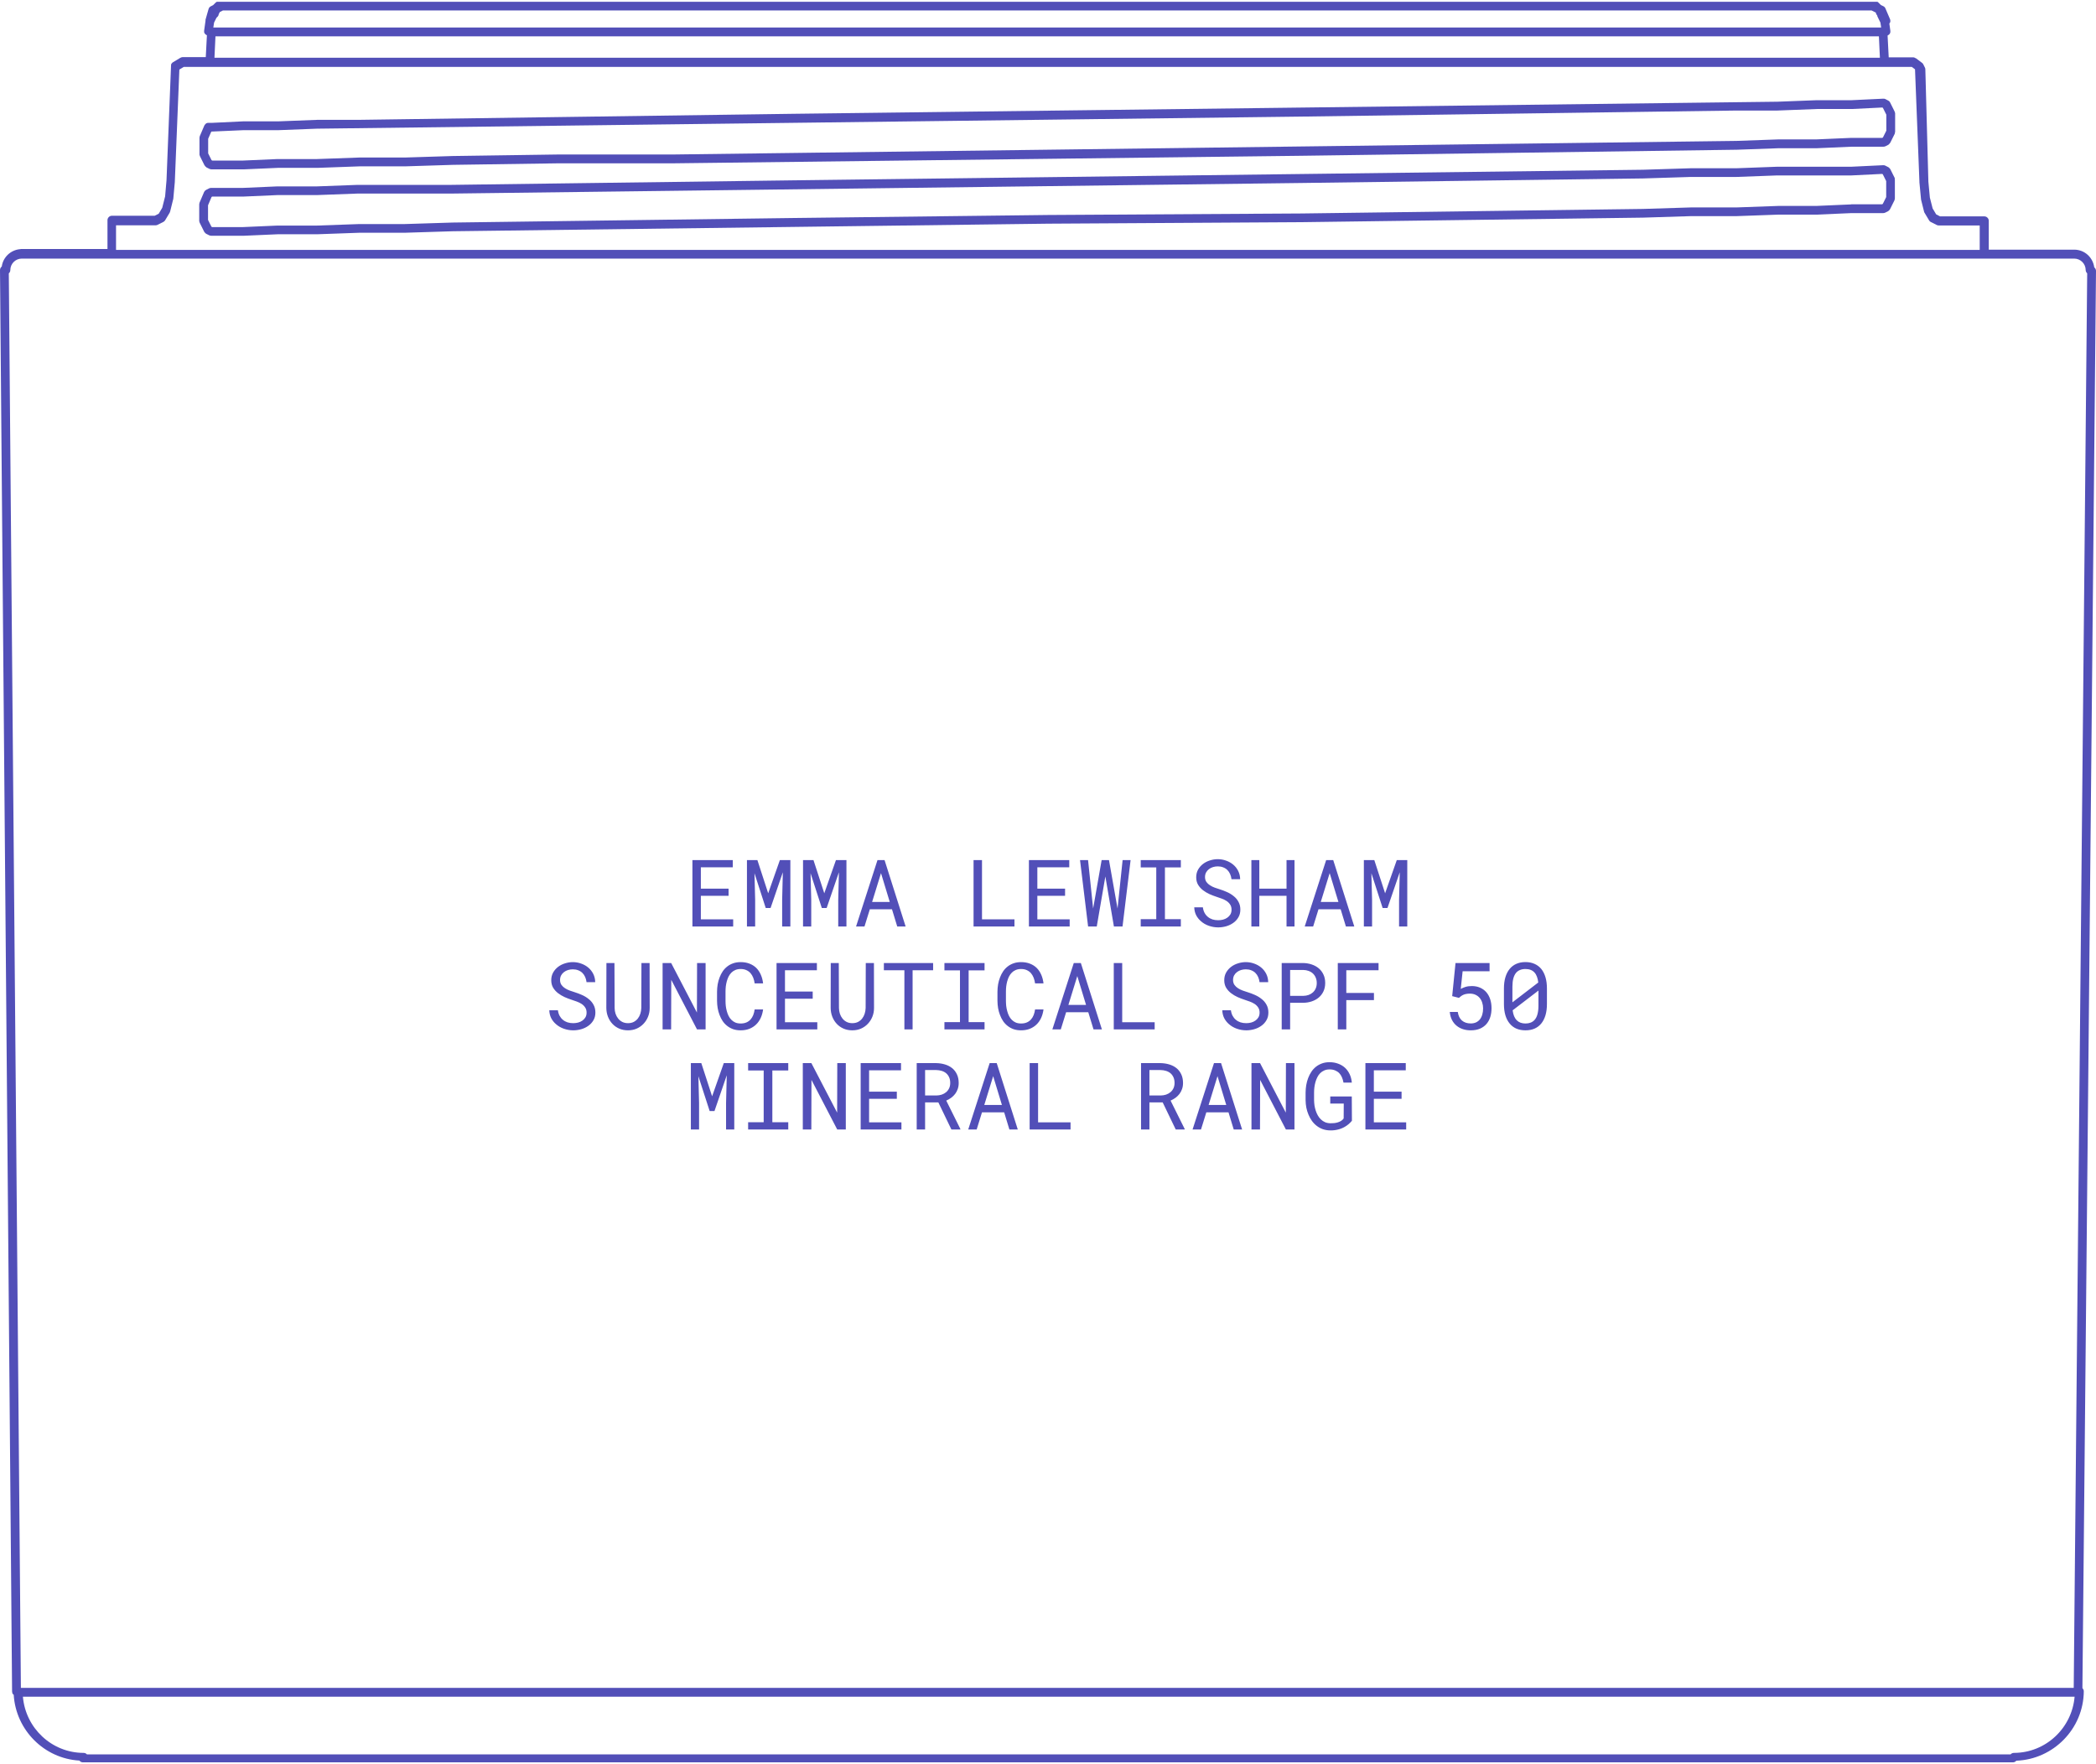 <svg xmlns="http://www.w3.org/2000/svg" fill="none" viewBox="0 0 733 617" height="617" width="733">
<g clip-path="url(#clip0_285_2)">
<path fill="#524FB8" d="M728.247 590.621L733 94.71C733 94.225 732.736 93.784 732.384 93.475C731.9 89.994 728.995 87.306 725.386 87.306C725.342 87.306 725.298 87.306 725.254 87.306C725.21 87.306 725.166 87.306 725.122 87.306H695.501V77.214C695.501 76.377 694.796 75.671 693.96 75.671H678.467L677.103 74.966L675.871 72.895L674.902 69.105L674.374 63.464C674.374 63.464 674.374 63.464 674.374 63.42C674.374 63.376 674.374 63.332 674.374 63.288L673.318 24.243C673.318 24.022 673.274 23.802 673.142 23.582L672.658 22.612C672.57 22.348 672.394 22.127 672.129 21.951L670.017 20.365C670.017 20.365 669.973 20.365 669.929 20.365C669.665 20.188 669.401 20.056 669.093 20.056H660.51L660.114 12.432C660.114 12.432 660.202 12.388 660.246 12.344C660.334 12.3 660.422 12.256 660.51 12.168C660.598 12.124 660.642 12.036 660.73 11.992C660.818 11.903 660.862 11.815 660.906 11.727C660.95 11.639 660.994 11.551 661.038 11.463C661.038 11.374 661.082 11.242 661.082 11.154C661.082 11.11 661.082 11.022 661.082 10.978C661.082 10.978 661.082 10.934 661.082 10.89C661.082 10.89 661.082 10.802 661.082 10.758L660.73 8.246C660.73 8.246 660.774 8.157 660.818 8.113C660.862 8.025 660.95 7.937 660.994 7.849C661.038 7.673 661.082 7.54 661.082 7.364C661.082 7.364 661.082 7.32 661.082 7.276C661.082 7.276 661.082 7.1 661.038 7.012C661.038 6.879 661.038 6.791 660.95 6.659L659.366 2.957C659.233 2.605 658.969 2.34 658.617 2.164L657.781 1.767L656.901 0.886C656.593 0.578 656.241 0.445 655.8 0.445H76.539C76.143 0.445 75.747 0.622 75.439 0.886L74.559 1.767L73.722 2.208C73.326 2.384 73.062 2.737 72.93 3.178L71.874 6.879V6.968C71.874 6.968 71.874 7.012 71.874 7.056V7.232L71.39 10.713C71.39 10.713 71.39 10.802 71.39 10.846C71.39 10.846 71.39 10.89 71.39 10.934C71.39 10.978 71.39 11.066 71.39 11.11C71.39 11.242 71.39 11.33 71.434 11.419C71.434 11.507 71.522 11.595 71.566 11.639C71.61 11.727 71.654 11.815 71.742 11.903C71.786 11.992 71.874 12.036 71.962 12.08C72.05 12.124 72.138 12.212 72.226 12.256C72.27 12.256 72.314 12.3 72.358 12.344L71.962 19.968H63.907C63.644 19.968 63.379 20.056 63.159 20.188C63.159 20.188 63.159 20.188 63.115 20.188L60.474 21.775C60.474 21.775 60.474 21.775 60.431 21.819C60.342 21.863 60.254 21.907 60.21 21.995C60.21 21.995 60.166 22.083 60.122 22.083C60.078 22.127 60.034 22.215 59.99 22.26C59.99 22.304 59.902 22.392 59.858 22.436C59.858 22.436 59.858 22.524 59.858 22.568C59.858 22.656 59.814 22.744 59.814 22.832C59.814 22.877 59.814 22.921 59.814 22.965L58.23 63.068L57.746 68.665L56.733 72.675L55.501 74.746L54.093 75.451H39.128C38.292 75.451 37.587 76.156 37.587 76.994V87.085H7.35C7.35 87.085 7.174 87.085 7.086 87.129C3.741 87.394 1.056 89.95 0.616 93.211C0.264 93.475 0 93.916 0 94.445L4.225 591.546C4.225 591.546 4.269 591.855 4.313 592.031V592.119C4.401 592.339 4.577 592.56 4.797 592.692C5.546 605.031 15.449 614.991 27.773 615.696C28.037 616.049 28.477 616.313 28.961 616.313H703.951C704.435 616.313 704.831 616.093 705.14 615.74C718.124 615.255 728.643 604.547 728.731 591.458C728.731 591.017 728.511 590.621 728.203 590.312L728.247 590.621ZM74.603 9.612L74.867 7.893L75.703 6.218L76.055 5.866C76.319 5.601 76.495 5.249 76.495 4.896L76.583 4.808C76.583 4.808 76.76 4.456 76.847 4.235L77.948 3.662H654.524L656.021 4.412C656.021 4.764 656.197 5.073 656.417 5.337L656.505 5.425C656.505 5.601 656.549 5.822 656.681 5.998L657.605 7.893L657.869 9.612H74.603ZM75.351 12.697H657.077L657.429 20.188H74.999L75.351 12.697ZM40.58 78.8H54.357C54.577 78.8 54.797 78.756 55.017 78.668L57.13 77.611C57.394 77.478 57.614 77.258 57.746 77.038L59.33 74.394C59.33 74.394 59.462 74.129 59.506 73.953L60.606 69.502L61.135 63.685C61.135 63.685 61.135 63.685 61.135 63.641L62.719 24.507V24.331L64.26 23.405H668.608L669.709 24.243L671.249 63.553C671.249 63.553 671.249 63.597 671.249 63.641C671.249 63.641 671.249 63.729 671.249 63.773L671.821 69.81L672.878 74.041C672.878 74.041 672.966 74.35 673.054 74.438L674.638 77.082C674.77 77.346 674.99 77.522 675.254 77.655L677.367 78.712C677.587 78.8 677.763 78.844 678.027 78.844H692.332V87.394H40.58V78.844V78.8ZM3.081 95.591C3.389 95.326 3.609 94.93 3.609 94.445C3.609 92.242 5.414 90.435 7.614 90.435H725.122C725.122 90.435 725.21 90.435 725.254 90.435C725.298 90.435 725.342 90.435 725.386 90.435C727.586 90.435 729.391 92.242 729.391 94.445C729.391 94.886 729.611 95.282 729.919 95.591L725.21 590.268H7.306L3.081 95.591ZM704.259 613.008C703.819 613.008 703.379 613.228 703.115 613.537H30.413C30.149 613.228 29.709 613.008 29.269 613.008C18.09 613.008 8.935 604.326 8.01 593.353H725.518C724.593 604.326 715.439 613.008 704.259 613.008Z"></path>
<path fill="#524FB8" d="M662.665 62.581C662.665 62.581 662.665 62.405 662.621 62.316C662.621 62.316 662.621 62.316 662.621 62.272L661.037 59.099C661.037 59.099 660.949 59.011 660.905 58.967C660.861 58.879 660.773 58.791 660.728 58.747C660.64 58.659 660.552 58.615 660.464 58.526C660.42 58.526 660.376 58.438 660.332 58.438L659.628 58.086C659.628 58.086 659.144 57.777 658.748 57.777C658.704 57.777 658.616 57.777 658.572 57.777C658.572 57.777 658.528 57.777 658.484 57.777L647.48 58.306H621.557L607.34 58.835H591.451L574.594 59.364L277.239 63.066L157.875 64.652H125.085L110.868 65.181H97.048L84.989 65.71H73.897C73.897 65.71 73.897 65.71 73.853 65.71C73.765 65.71 73.677 65.71 73.545 65.754C73.457 65.754 73.325 65.754 73.237 65.842C73.237 65.842 73.237 65.842 73.193 65.842L72.137 66.371C72.137 66.371 72.005 66.459 71.961 66.503C71.873 66.547 71.784 66.635 71.697 66.679C71.609 66.767 71.564 66.856 71.52 66.944C71.52 66.988 71.432 67.076 71.388 67.12L69.804 70.822C69.804 70.822 69.672 71.219 69.672 71.439V77.256C69.672 77.388 69.672 77.476 69.76 77.609C69.76 77.697 69.76 77.785 69.848 77.873C69.848 77.873 69.848 77.873 69.848 77.917L71.432 81.09C71.432 81.09 71.476 81.134 71.52 81.178C71.609 81.354 71.784 81.487 71.917 81.619C71.961 81.619 72.005 81.707 72.049 81.707C72.049 81.707 72.049 81.707 72.093 81.751L73.149 82.28C73.149 82.28 73.589 82.456 73.853 82.456H85.033L97.092 81.927H110.868L125.613 81.398H141.502L158.359 80.87L366.455 78.225L455.186 77.697L574.594 76.11L591.451 75.581H607.34L622.085 75.052H635.377L647.48 74.524H658.572C658.792 74.524 659.012 74.48 659.232 74.391L660.288 73.863C660.288 73.863 660.288 73.863 660.332 73.819C660.376 73.819 660.42 73.73 660.464 73.73C660.64 73.598 660.773 73.466 660.861 73.29C660.861 73.29 660.905 73.246 660.949 73.202L662.533 70.029C662.533 70.029 662.533 70.029 662.533 69.984C662.577 69.896 662.577 69.808 662.621 69.676C662.621 69.588 662.665 69.5 662.665 69.368C662.665 69.368 662.665 69.368 662.665 69.323V62.977C662.665 62.845 662.665 62.757 662.577 62.625L662.665 62.581ZM647.392 71.483L635.289 72.012H622.041L607.296 72.54H591.407L574.55 73.069L455.186 74.656L366.455 75.185L277.195 76.242L158.315 77.829L141.458 78.358H125.569L110.824 78.886H97.004L84.945 79.415H74.205L73.941 79.283L72.753 76.903V71.791L73.985 68.883L74.205 68.751H84.989L97.048 68.222H110.824L125.041 67.693H157.831L455.186 63.991L574.594 62.405L591.451 61.876H607.34L621.557 61.347H647.524L658.22 60.818L658.44 60.95L659.628 63.33V68.927L658.44 71.307L658.176 71.439H647.392V71.483Z"></path>
<path fill="#524FB8" d="M662.667 39.359C662.667 39.359 662.667 39.139 662.579 39.051C662.579 39.051 662.579 39.051 662.579 39.007L660.994 35.834C660.994 35.834 660.906 35.746 660.906 35.702C660.862 35.613 660.774 35.525 660.73 35.437C660.642 35.349 660.554 35.305 660.466 35.261C660.422 35.261 660.378 35.173 660.334 35.173L659.586 34.776C659.586 34.776 659.146 34.512 658.838 34.512C658.75 34.512 658.706 34.512 658.618 34.512C658.618 34.512 658.574 34.512 658.53 34.512L647.526 35.041H635.335L621.646 35.569L277.285 39.8L125.175 41.915H110.87L97.182 42.444H84.946L73.943 42.973H72.887C72.887 42.973 72.799 42.973 72.755 42.973C72.623 42.973 72.447 42.973 72.314 43.061C72.227 43.061 72.138 43.149 72.094 43.193C72.006 43.237 71.918 43.282 71.83 43.37C71.742 43.458 71.698 43.546 71.654 43.634C71.61 43.722 71.522 43.766 71.478 43.854L69.894 47.556C69.894 47.556 69.762 47.953 69.762 48.173V53.99C69.762 54.123 69.762 54.211 69.85 54.343C69.85 54.431 69.85 54.519 69.938 54.607C69.938 54.607 69.938 54.607 69.938 54.651L71.522 57.824C71.522 57.824 71.566 57.868 71.61 57.913C71.698 58.089 71.83 58.221 72.006 58.353C72.05 58.353 72.094 58.441 72.138 58.485C72.138 58.485 72.138 58.485 72.183 58.529L73.239 59.058C73.239 59.058 73.679 59.235 73.943 59.235H85.122L97.182 58.706H110.958L125.703 58.177H141.592L158.449 57.648L194.892 57.119H235.032L455.276 54.475L607.43 52.36L622.175 51.831H635.467L647.57 51.302H658.662C658.882 51.302 659.102 51.258 659.322 51.17L660.378 50.641C660.378 50.641 660.378 50.641 660.422 50.597C660.466 50.597 660.51 50.509 660.554 50.465C660.73 50.333 660.862 50.2 660.95 50.024C660.95 50.024 660.994 49.98 661.038 49.936L662.623 46.763C662.623 46.763 662.623 46.763 662.623 46.719C662.623 46.631 662.667 46.543 662.667 46.455C662.667 46.322 662.755 46.234 662.755 46.102V39.756C662.755 39.756 662.755 39.756 662.755 39.712C662.755 39.624 662.755 39.492 662.711 39.403L662.667 39.359ZM647.394 48.217L635.291 48.746H622.043L607.298 49.275L234.988 54.034H194.848L158.361 54.563L141.504 55.092H125.615L110.87 55.621H97.05L84.99 56.15H74.251L73.987 56.017L72.799 53.638V48.526L73.899 46.014L84.99 45.529H97.182L110.87 45L455.232 40.77L607.342 38.654H621.646L635.335 38.125H647.57L658.266 37.597L658.486 37.729L659.674 40.108V45.705L658.486 48.085L658.222 48.217H647.438H647.394Z"></path>
<path fill="#524FB8" d="M254.792 313.269H245.098V321.497H256.403V324H242.148V300.783H256.259V303.303H245.098V310.765H254.792V313.269ZM264.87 300.783L268.649 312.392L272.731 300.783H276.399V324H273.529V314.736L273.768 305.041L269.478 317.542H267.788L263.85 305.376L264.089 314.736V324H261.219V300.783H264.87ZM284.483 300.783L288.262 312.392L292.344 300.783H296.012V324H293.142V314.736L293.381 305.041L289.091 317.542H287.401L283.463 305.376L283.702 314.736V324H280.832V300.783H284.483ZM311.941 317.989H304.192L302.326 324H299.376L306.871 300.783H309.342L316.709 324H313.775L311.941 317.989ZM304.989 315.421H311.16L308.099 305.344L304.989 315.421ZM343.418 321.497H354.771V324H340.468V300.783H343.418V321.497ZM372.471 313.269H362.776V321.497H374.081V324H359.826V300.783L373.938 300.783V303.303L362.776 303.303V310.765H372.471V313.269ZM380.523 324L377.701 300.783H380.507L382.182 316.793L382.277 317.717L382.453 316.761L385.259 300.783H387.826L390.649 316.777L390.824 317.717L390.92 316.761L392.594 300.783H395.385L392.562 324H389.549L386.726 307.48L386.567 306.508L386.391 307.496L383.553 324H380.523ZM398.925 300.783H412.957V303.35H407.392V321.449H412.957V324H398.925V321.449H404.362V303.35H398.925V300.783ZM430.688 318.132C430.688 317.42 430.523 316.819 430.194 316.33C429.875 315.841 429.46 315.427 428.95 315.086C428.44 314.757 427.876 314.48 427.26 314.257C426.654 314.034 426.069 313.832 425.506 313.651C424.687 313.386 423.853 313.067 423.002 312.695C422.163 312.312 421.397 311.855 420.706 311.323C420.005 310.781 419.431 310.143 418.984 309.41C418.548 308.666 418.33 307.794 418.33 306.795C418.33 305.795 418.548 304.903 418.984 304.116C419.431 303.329 420.01 302.665 420.722 302.123C421.434 301.581 422.242 301.171 423.146 300.895C424.05 300.608 424.958 300.464 425.873 300.464C426.883 300.464 427.855 300.634 428.791 300.975C429.726 301.304 430.555 301.772 431.278 302.378C432.001 302.984 432.58 303.717 433.016 304.578C433.452 305.439 433.681 306.401 433.702 307.464H430.672C430.587 306.795 430.422 306.189 430.178 305.647C429.933 305.094 429.609 304.621 429.205 304.227C428.801 303.834 428.318 303.531 427.754 303.319C427.201 303.095 426.574 302.984 425.873 302.984C425.309 302.984 424.756 303.063 424.214 303.223C423.683 303.382 423.21 303.622 422.795 303.94C422.37 304.259 422.03 304.653 421.775 305.12C421.53 305.588 421.408 306.13 421.408 306.747C421.419 307.417 421.589 307.985 421.918 308.453C422.248 308.91 422.668 309.298 423.178 309.617C423.677 309.936 424.22 310.202 424.804 310.414C425.4 310.627 425.958 310.813 426.479 310.972C427.34 311.238 428.201 311.562 429.062 311.945C429.923 312.317 430.709 312.796 431.422 313.38C432.123 313.922 432.687 314.587 433.112 315.373C433.548 316.16 433.766 317.069 433.766 318.1C433.766 319.142 433.532 320.051 433.064 320.827C432.607 321.603 432.012 322.246 431.278 322.756C430.545 323.277 429.716 323.67 428.791 323.936C427.866 324.191 426.941 324.319 426.016 324.319C424.911 324.319 423.821 324.133 422.747 323.761C421.684 323.389 420.759 322.852 419.973 322.15C419.271 321.544 418.713 320.837 418.299 320.03C417.895 319.211 417.677 318.302 417.645 317.303H420.658C420.754 318.026 420.951 318.669 421.248 319.232C421.546 319.785 421.929 320.253 422.397 320.635C422.864 321.029 423.401 321.326 424.007 321.528C424.624 321.72 425.293 321.815 426.016 321.815C426.59 321.815 427.154 321.746 427.706 321.608C428.27 321.459 428.769 321.231 429.205 320.923C429.641 320.625 429.997 320.247 430.274 319.79C430.55 319.323 430.688 318.77 430.688 318.132ZM452.709 324H449.919V313.269H440.399V324H437.625V300.783H440.399V310.765H449.919V300.783H452.709V324ZM468.846 317.989H461.096L459.231 324H456.281L463.775 300.783H466.247L473.614 324H470.68L468.846 317.989ZM461.894 315.421H468.065L465.003 305.344L461.894 315.421ZM480.614 300.783L484.393 312.392L488.475 300.783H492.143V324H489.272V314.736L489.511 305.041L485.222 317.542H483.532L479.593 305.376L479.833 314.736V324H476.962V300.783H480.614ZM205.138 354.132C205.138 353.42 204.973 352.819 204.644 352.33C204.325 351.841 203.91 351.427 203.4 351.086C202.89 350.757 202.326 350.48 201.71 350.257C201.104 350.034 200.519 349.832 199.956 349.651C199.137 349.386 198.303 349.067 197.452 348.695C196.612 348.312 195.847 347.855 195.156 347.323C194.454 346.781 193.88 346.143 193.434 345.41C192.998 344.666 192.78 343.794 192.78 342.795C192.78 341.795 192.998 340.903 193.434 340.116C193.88 339.329 194.46 338.665 195.172 338.123C195.884 337.581 196.692 337.171 197.596 336.895C198.499 336.608 199.408 336.464 200.322 336.464C201.332 336.464 202.305 336.634 203.24 336.975C204.176 337.304 205.005 337.772 205.728 338.378C206.451 338.984 207.03 339.717 207.466 340.578C207.902 341.439 208.13 342.401 208.152 343.464H205.122C205.037 342.795 204.872 342.189 204.628 341.647C204.383 341.094 204.059 340.621 203.655 340.227C203.251 339.834 202.767 339.531 202.204 339.319C201.651 339.095 201.024 338.984 200.322 338.984C199.759 338.984 199.206 339.063 198.664 339.223C198.132 339.382 197.659 339.622 197.245 339.94C196.82 340.259 196.479 340.653 196.224 341.12C195.98 341.588 195.858 342.13 195.858 342.747C195.868 343.417 196.038 343.985 196.368 344.453C196.697 344.91 197.117 345.298 197.628 345.617C198.127 345.936 198.669 346.202 199.254 346.414C199.849 346.627 200.407 346.813 200.928 346.972C201.789 347.238 202.65 347.562 203.511 347.945C204.373 348.317 205.159 348.796 205.871 349.38C206.573 349.922 207.136 350.587 207.562 351.373C207.997 352.16 208.215 353.069 208.215 354.1C208.215 355.142 207.982 356.051 207.514 356.827C207.057 357.603 206.461 358.246 205.728 358.756C204.994 359.277 204.165 359.67 203.24 359.936C202.316 360.191 201.391 360.319 200.466 360.319C199.36 360.319 198.271 360.133 197.197 359.761C196.134 359.389 195.209 358.852 194.422 358.15C193.721 357.544 193.163 356.837 192.748 356.03C192.344 355.211 192.126 354.302 192.094 353.303H195.108C195.204 354.026 195.4 354.669 195.698 355.232C195.996 355.785 196.378 356.253 196.846 356.635C197.314 357.029 197.851 357.326 198.457 357.528C199.073 357.72 199.743 357.815 200.466 357.815C201.04 357.815 201.603 357.746 202.156 357.608C202.719 357.459 203.219 357.231 203.655 356.923C204.091 356.625 204.447 356.247 204.723 355.79C205 355.323 205.138 354.77 205.138 354.132ZM227.175 336.783L227.207 352.506C227.207 353.59 227.015 354.605 226.633 355.551C226.25 356.497 225.724 357.321 225.054 358.023C224.384 358.735 223.587 359.298 222.662 359.713C221.737 360.117 220.722 360.319 219.616 360.319C218.49 360.319 217.464 360.117 216.539 359.713C215.614 359.309 214.822 358.751 214.163 358.039C213.504 357.337 212.988 356.513 212.616 355.567C212.244 354.61 212.053 353.59 212.042 352.506L212.074 336.783H214.881L214.944 352.506C214.955 353.197 215.061 353.861 215.263 354.499C215.476 355.137 215.779 355.7 216.172 356.189C216.555 356.678 217.033 357.071 217.607 357.369C218.192 357.667 218.862 357.815 219.616 357.815C220.371 357.815 221.036 357.672 221.61 357.385C222.184 357.087 222.667 356.689 223.061 356.189C223.443 355.7 223.736 355.137 223.938 354.499C224.14 353.861 224.251 353.197 224.273 352.506L224.32 336.783H227.175ZM246.756 360H243.758L234.749 342.651L234.701 360H231.719V336.783H234.717L243.726 354.1L243.774 336.783H246.756V360ZM266.863 353.016C266.725 354.09 266.449 355.078 266.034 355.982C265.62 356.875 265.083 357.64 264.424 358.278C263.754 358.926 262.962 359.431 262.048 359.793C261.144 360.144 260.134 360.319 259.018 360.319C258.061 360.319 257.19 360.186 256.403 359.92C255.627 359.644 254.936 359.267 254.33 358.788C253.713 358.31 253.182 357.746 252.735 357.098C252.3 356.449 251.938 355.743 251.651 354.977C251.354 354.212 251.13 353.409 250.981 352.569C250.843 351.73 250.769 350.879 250.758 350.018V346.781C250.769 345.92 250.843 345.07 250.981 344.23C251.13 343.39 251.354 342.587 251.651 341.822C251.938 341.057 252.3 340.35 252.735 339.701C253.182 339.042 253.713 338.473 254.33 337.995C254.936 337.517 255.627 337.145 256.403 336.879C257.179 336.603 258.051 336.464 259.018 336.464C260.177 336.464 261.213 336.645 262.127 337.006C263.042 337.357 263.828 337.857 264.487 338.505C265.146 339.164 265.673 339.951 266.066 340.865C266.47 341.78 266.736 342.789 266.863 343.895H263.913C263.818 343.193 263.653 342.54 263.419 341.934C263.185 341.328 262.872 340.796 262.478 340.339C262.085 339.882 261.601 339.526 261.027 339.271C260.464 339.005 259.794 338.872 259.018 338.872C258.316 338.872 257.695 338.989 257.152 339.223C256.621 339.446 256.164 339.754 255.781 340.148C255.388 340.541 255.058 340.998 254.792 341.519C254.537 342.04 254.33 342.593 254.171 343.177C254.011 343.762 253.894 344.363 253.82 344.979C253.756 345.585 253.724 346.175 253.724 346.749V350.018C253.724 350.592 253.756 351.187 253.82 351.804C253.894 352.41 254.011 353.005 254.171 353.59C254.33 354.185 254.537 354.743 254.792 355.264C255.048 355.785 255.372 356.242 255.765 356.635C256.158 357.039 256.621 357.358 257.152 357.592C257.684 357.815 258.306 357.927 259.018 357.927C259.794 357.927 260.464 357.805 261.027 357.56C261.601 357.316 262.085 356.97 262.478 356.524C262.872 356.088 263.185 355.572 263.419 354.977C263.653 354.371 263.818 353.717 263.913 353.016H266.863ZM284.212 349.269H274.517V357.497H285.823V360H271.567V336.783H285.679V339.303H274.517V346.765H284.212V349.269ZM305.627 336.783L305.659 352.506C305.659 353.59 305.468 354.605 305.085 355.551C304.702 356.497 304.176 357.321 303.506 358.023C302.837 358.735 302.039 359.298 301.114 359.713C300.19 360.117 299.174 360.319 298.069 360.319C296.942 360.319 295.916 360.117 294.991 359.713C294.066 359.309 293.274 358.751 292.615 358.039C291.956 357.337 291.441 356.513 291.069 355.567C290.697 354.61 290.505 353.59 290.495 352.506L290.527 336.783H293.333L293.397 352.506C293.407 353.197 293.514 353.861 293.716 354.499C293.928 355.137 294.231 355.7 294.625 356.189C295.007 356.678 295.486 357.071 296.06 357.369C296.644 357.667 297.314 357.815 298.069 357.815C298.824 357.815 299.488 357.672 300.062 357.385C300.636 357.087 301.12 356.689 301.513 356.189C301.896 355.7 302.188 355.137 302.39 354.499C302.592 353.861 302.704 353.197 302.725 352.506L302.773 336.783H305.627ZM326.324 339.303H319.149V360H316.279V339.303H309.103V336.783H326.324V339.303ZM330.279 336.783H344.311V339.35H338.746V357.449H344.311V360H330.279V357.449H335.716V339.35H330.279V336.783ZM364.929 353.016C364.79 354.09 364.514 355.078 364.099 355.982C363.685 356.875 363.148 357.64 362.489 358.278C361.819 358.926 361.027 359.431 360.113 359.793C359.209 360.144 358.2 360.319 357.083 360.319C356.127 360.319 355.255 360.186 354.468 359.92C353.692 359.644 353.001 359.267 352.395 358.788C351.779 358.31 351.247 357.746 350.801 357.098C350.365 356.449 350.004 355.743 349.717 354.977C349.419 354.212 349.196 353.409 349.047 352.569C348.909 351.73 348.834 350.879 348.824 350.018V346.781C348.834 345.92 348.909 345.07 349.047 344.23C349.196 343.39 349.419 342.587 349.717 341.822C350.004 341.057 350.365 340.35 350.801 339.701C351.247 339.042 351.779 338.473 352.395 337.995C353.001 337.517 353.692 337.145 354.468 336.879C355.244 336.603 356.116 336.464 357.083 336.464C358.242 336.464 359.279 336.645 360.193 337.006C361.107 337.357 361.894 337.857 362.553 338.505C363.212 339.164 363.738 339.951 364.131 340.865C364.535 341.78 364.801 342.789 364.929 343.895H361.979C361.883 343.193 361.718 342.54 361.484 341.934C361.251 341.328 360.937 340.796 360.544 340.339C360.15 339.882 359.667 339.526 359.093 339.271C358.529 339.005 357.859 338.872 357.083 338.872C356.382 338.872 355.76 338.989 355.218 339.223C354.686 339.446 354.229 339.754 353.846 340.148C353.453 340.541 353.124 340.998 352.858 341.519C352.603 342.04 352.395 342.593 352.236 343.177C352.076 343.762 351.96 344.363 351.885 344.979C351.821 345.585 351.789 346.175 351.789 346.749V350.018C351.789 350.592 351.821 351.187 351.885 351.804C351.96 352.41 352.076 353.005 352.236 353.59C352.395 354.185 352.603 354.743 352.858 355.264C353.113 355.785 353.437 356.242 353.83 356.635C354.224 357.039 354.686 357.358 355.218 357.592C355.749 357.815 356.371 357.927 357.083 357.927C357.859 357.927 358.529 357.805 359.093 357.56C359.667 357.316 360.15 356.97 360.544 356.524C360.937 356.088 361.251 355.572 361.484 354.977C361.718 354.371 361.883 353.717 361.979 353.016H364.929ZM380.587 353.989H372.838L370.972 360H368.022L375.516 336.783H377.988L385.355 360H382.421L380.587 353.989ZM373.635 351.421H379.806L376.744 341.344L373.635 351.421ZM392.451 357.497H403.804V360H389.501V336.783H392.451V357.497ZM440.495 354.132C440.495 353.42 440.33 352.819 440 352.33C439.682 351.841 439.267 351.427 438.757 351.086C438.246 350.757 437.683 350.48 437.066 350.257C436.461 350.034 435.876 349.832 435.312 349.651C434.494 349.386 433.659 349.067 432.809 348.695C431.969 348.312 431.204 347.855 430.513 347.323C429.811 346.781 429.237 346.143 428.791 345.41C428.355 344.666 428.137 343.794 428.137 342.795C428.137 341.795 428.355 340.903 428.791 340.116C429.237 339.329 429.817 338.665 430.529 338.123C431.241 337.581 432.049 337.171 432.952 336.895C433.856 336.608 434.765 336.464 435.679 336.464C436.689 336.464 437.662 336.634 438.597 336.975C439.533 337.304 440.362 337.772 441.085 338.378C441.808 338.984 442.387 339.717 442.823 340.578C443.259 341.439 443.487 342.401 443.508 343.464H440.479C440.394 342.795 440.229 342.189 439.984 341.647C439.74 341.094 439.416 340.621 439.012 340.227C438.608 339.834 438.124 339.531 437.561 339.319C437.008 339.095 436.381 338.984 435.679 338.984C435.116 338.984 434.563 339.063 434.021 339.223C433.489 339.382 433.016 339.622 432.602 339.94C432.176 340.259 431.836 340.653 431.581 341.12C431.337 341.588 431.214 342.13 431.214 342.747C431.225 343.417 431.395 343.985 431.725 344.453C432.054 344.91 432.474 345.298 432.984 345.617C433.484 345.936 434.026 346.202 434.611 346.414C435.206 346.627 435.764 346.813 436.285 346.972C437.146 347.238 438.007 347.562 438.868 347.945C439.729 348.317 440.516 348.796 441.228 349.38C441.93 349.922 442.493 350.587 442.918 351.373C443.354 352.16 443.572 353.069 443.572 354.1C443.572 355.142 443.338 356.051 442.871 356.827C442.414 357.603 441.818 358.246 441.085 358.756C440.351 359.277 439.522 359.67 438.597 359.936C437.672 360.191 436.748 360.319 435.823 360.319C434.717 360.319 433.628 360.133 432.554 359.761C431.491 359.389 430.566 358.852 429.779 358.15C429.078 357.544 428.52 356.837 428.105 356.03C427.701 355.211 427.483 354.302 427.451 353.303H430.465C430.561 354.026 430.757 354.669 431.055 355.232C431.353 355.785 431.735 356.253 432.203 356.635C432.671 357.029 433.208 357.326 433.814 357.528C434.43 357.72 435.1 357.815 435.823 357.815C436.397 357.815 436.96 357.746 437.513 357.608C438.076 357.459 438.576 357.231 439.012 356.923C439.448 356.625 439.804 356.247 440.08 355.79C440.357 355.323 440.495 354.77 440.495 354.132ZM451.178 350.688V360H448.228V336.783H455.755C456.796 336.804 457.78 336.969 458.705 337.278C459.64 337.586 460.459 338.032 461.16 338.617C461.862 339.202 462.415 339.925 462.819 340.786C463.233 341.647 463.44 342.635 463.44 343.751C463.44 344.868 463.233 345.856 462.819 346.717C462.415 347.568 461.862 348.285 461.16 348.87C460.459 349.455 459.64 349.901 458.705 350.209C457.78 350.518 456.796 350.677 455.755 350.688H451.178ZM451.178 348.264H455.755C456.435 348.253 457.062 348.147 457.636 347.945C458.21 347.733 458.71 347.435 459.135 347.052C459.56 346.669 459.89 346.207 460.124 345.665C460.368 345.112 460.491 344.485 460.491 343.783C460.491 343.082 460.368 342.449 460.124 341.886C459.89 341.322 459.566 340.844 459.151 340.451C458.726 340.057 458.221 339.754 457.636 339.542C457.062 339.329 456.435 339.218 455.755 339.207H451.178V348.264ZM480.486 349.747H470.823V360H467.841V336.783H482.097V339.303H470.823V347.244H480.486V349.747ZM507.849 348.36L509.013 336.783H520.924V339.653H511.5L510.847 345.84C511.304 345.575 511.851 345.341 512.489 345.139C513.127 344.937 513.866 344.836 514.706 344.836C515.779 344.836 516.741 345.022 517.592 345.394C518.442 345.766 519.165 346.287 519.76 346.957C520.356 347.637 520.813 348.455 521.132 349.412C521.45 350.369 521.61 351.432 521.61 352.601C521.61 353.707 521.461 354.733 521.163 355.679C520.866 356.625 520.419 357.438 519.824 358.118C519.218 358.809 518.458 359.352 517.544 359.745C516.63 360.128 515.556 360.319 514.323 360.319C513.377 360.319 512.484 360.186 511.644 359.92C510.804 359.655 510.06 359.256 509.412 358.724C508.752 358.193 508.21 357.523 507.785 356.715C507.371 355.907 507.11 354.967 507.004 353.893H509.81C509.991 355.211 510.475 356.21 511.261 356.891C512.059 357.571 513.079 357.911 514.323 357.911C515.024 357.911 515.646 357.789 516.188 357.544C516.731 357.289 517.188 356.928 517.56 356.46C517.921 356.003 518.192 355.45 518.373 354.802C518.564 354.153 518.66 353.43 518.66 352.633C518.66 351.91 518.554 351.235 518.341 350.608C518.139 349.981 517.841 349.433 517.448 348.966C517.055 348.509 516.571 348.147 515.997 347.881C515.423 347.616 514.764 347.483 514.02 347.483C513.531 347.483 513.106 347.52 512.744 347.594C512.393 347.658 512.074 347.754 511.787 347.881C511.5 348.009 511.229 348.163 510.974 348.344C510.73 348.524 510.475 348.732 510.209 348.966L507.849 348.36ZM540.984 351.118C540.984 352.596 540.814 353.909 540.474 355.057C540.133 356.194 539.644 357.151 539.007 357.927C538.369 358.714 537.587 359.309 536.663 359.713C535.738 360.117 534.68 360.319 533.489 360.319C532.309 360.319 531.252 360.122 530.316 359.729C529.381 359.325 528.589 358.724 527.94 357.927C527.292 357.151 526.798 356.194 526.457 355.057C526.117 353.909 525.947 352.596 525.947 351.118V345.681C525.947 344.203 526.117 342.896 526.457 341.758C526.798 340.61 527.292 339.643 527.94 338.856C528.578 338.07 529.36 337.474 530.284 337.07C531.22 336.656 532.278 336.448 533.458 336.448C534.648 336.448 535.706 336.656 536.631 337.07C537.566 337.474 538.358 338.07 539.007 338.856C539.644 339.643 540.133 340.61 540.474 341.758C540.814 342.896 540.984 344.203 540.984 345.681V351.118ZM528.913 350.528L537.954 343.592C537.869 342.827 537.715 342.152 537.492 341.567C537.279 340.972 536.987 340.477 536.615 340.084C536.253 339.68 535.807 339.377 535.275 339.175C534.754 338.973 534.148 338.872 533.458 338.872C532.756 338.872 532.134 338.984 531.592 339.207C531.06 339.42 530.609 339.733 530.237 340.148C529.79 340.669 529.455 341.344 529.232 342.173C529.019 342.991 528.913 343.943 528.913 345.027V348.918C528.913 349.184 528.913 349.449 528.913 349.715C528.913 349.981 528.913 350.252 528.913 350.528ZM538.018 351.74V348.455C538.018 348.296 538.018 347.993 538.018 347.546C538.018 347.089 538.018 346.712 538.018 346.414L528.993 353.319C529.088 354.095 529.259 354.78 529.503 355.376C529.748 355.96 530.066 356.444 530.46 356.827C530.821 357.188 531.257 357.465 531.767 357.656C532.278 357.837 532.852 357.927 533.489 357.927C534.159 357.927 534.754 357.826 535.275 357.624C535.796 357.422 536.237 357.13 536.599 356.747C537.088 356.226 537.444 355.546 537.667 354.706C537.901 353.866 538.018 352.878 538.018 351.74ZM245.257 371.783L249.036 383.392L253.118 371.783H256.786V395H253.915V385.736L254.155 376.041L249.865 388.542H248.175L244.236 376.376L244.476 385.736V395H241.605V371.783H245.257ZM261.633 371.783H275.665V374.35H270.1V392.449H275.665V395H261.633V392.449H267.071V374.35H261.633V371.783ZM295.789 395H292.791L283.782 377.651L283.734 395H280.752V371.783H283.75L292.759 389.1L292.807 371.783H295.789V395ZM313.632 384.269H303.937V392.497H315.242V395H300.987V371.783H315.099V374.303H303.937V381.765H313.632V384.269ZM328.158 385.528H323.518V395H320.584V371.783H327.393C328.477 371.804 329.498 371.959 330.454 372.246C331.411 372.533 332.251 372.963 332.974 373.537C333.686 374.111 334.244 374.834 334.648 375.706C335.063 376.567 335.27 377.582 335.27 378.751C335.27 379.506 335.158 380.197 334.935 380.824C334.722 381.452 334.425 382.02 334.042 382.531C333.659 383.041 333.202 383.493 332.671 383.886C332.139 384.279 331.555 384.614 330.917 384.89L335.844 394.809L335.828 395H332.719L328.158 385.528ZM323.518 383.105H327.472C328.132 383.094 328.753 382.993 329.338 382.802C329.923 382.6 330.438 382.313 330.885 381.941C331.321 381.569 331.666 381.117 331.921 380.585C332.176 380.043 332.304 379.421 332.304 378.72C332.304 377.975 332.182 377.327 331.937 376.774C331.693 376.211 331.353 375.738 330.917 375.355C330.481 374.983 329.96 374.701 329.354 374.51C328.759 374.319 328.105 374.218 327.393 374.207H323.518V383.105ZM351.168 388.989H343.418L341.552 395H338.602L346.097 371.783H348.568L355.935 395H353.001L351.168 388.989ZM344.215 386.421H350.386L347.325 376.344L344.215 386.421ZM363.031 392.497H374.384V395H360.081V371.783H363.031V392.497ZM406.61 385.528H401.97V395H399.036V371.783H405.845C406.929 371.804 407.95 371.959 408.907 372.246C409.863 372.533 410.703 372.963 411.426 373.537C412.138 374.111 412.696 374.834 413.1 375.706C413.515 376.567 413.722 377.582 413.722 378.751C413.722 379.506 413.611 380.197 413.387 380.824C413.175 381.452 412.877 382.02 412.494 382.531C412.112 383.041 411.655 383.493 411.123 383.886C410.591 384.279 410.007 384.614 409.369 384.89L414.296 394.809L414.28 395H411.171L406.61 385.528ZM401.97 383.105H405.925C406.584 383.094 407.206 382.993 407.79 382.802C408.375 382.6 408.891 382.313 409.337 381.941C409.773 381.569 410.118 381.117 410.374 380.585C410.629 380.043 410.756 379.421 410.756 378.72C410.756 377.975 410.634 377.327 410.389 376.774C410.145 376.211 409.805 375.738 409.369 375.355C408.933 374.983 408.412 374.701 407.806 374.51C407.211 374.319 406.557 374.218 405.845 374.207H401.97V383.105ZM429.62 388.989H421.87L420.005 395H417.055L424.549 371.783H427.021L434.388 395H431.454L429.62 388.989ZM422.668 386.421H428.839L425.777 376.344L422.668 386.421ZM452.693 395H449.695L440.686 377.651L440.638 395H437.656V371.783H440.654L449.663 389.1L449.711 371.783H452.693V395ZM472.785 391.954C472.423 392.38 472.04 392.768 471.636 393.118C471.233 393.459 470.813 393.756 470.377 394.011C469.633 394.458 468.83 394.787 467.969 395C467.108 395.223 466.204 395.33 465.258 395.319C464.302 395.308 463.419 395.165 462.611 394.888C461.814 394.601 461.096 394.208 460.459 393.708C459.821 393.219 459.263 392.64 458.784 391.97C458.306 391.301 457.907 390.572 457.588 389.786C457.259 389.01 457.009 388.197 456.839 387.346C456.68 386.485 456.594 385.619 456.584 384.747V382.052C456.594 381.191 456.669 380.335 456.807 379.485C456.956 378.624 457.179 377.8 457.477 377.013C457.774 376.227 458.147 375.499 458.593 374.829C459.039 374.148 459.576 373.559 460.203 373.059C460.82 372.57 461.522 372.182 462.308 371.895C463.095 371.608 463.977 371.464 464.955 371.464C466.04 371.464 467.039 371.634 467.953 371.975C468.867 372.304 469.665 372.777 470.345 373.394C471.025 374.021 471.573 374.776 471.987 375.658C472.402 376.53 472.657 377.508 472.753 378.592H469.835C469.718 377.922 469.537 377.306 469.292 376.742C469.048 376.168 468.729 375.679 468.336 375.275C467.932 374.871 467.453 374.558 466.901 374.335C466.348 374.101 465.705 373.984 464.971 373.984C464.27 373.984 463.648 374.106 463.106 374.35C462.563 374.584 462.09 374.903 461.686 375.307C461.282 375.711 460.948 376.184 460.682 376.726C460.416 377.258 460.198 377.821 460.028 378.417C459.858 379.012 459.736 379.618 459.661 380.234C459.587 380.851 459.55 381.446 459.55 382.02V384.747C459.56 385.332 459.608 385.938 459.693 386.565C459.789 387.181 459.932 387.787 460.124 388.383C460.315 388.978 460.56 389.541 460.857 390.073C461.155 390.604 461.516 391.072 461.942 391.476C462.356 391.88 462.84 392.204 463.393 392.449C463.945 392.683 464.573 392.805 465.274 392.815C465.678 392.826 466.098 392.81 466.534 392.768C466.98 392.725 467.411 392.64 467.825 392.512C468.24 392.385 468.628 392.215 468.99 392.002C469.351 391.779 469.654 391.492 469.898 391.141L469.93 385.927H465.21V383.439H472.737L472.785 391.954ZM490.149 384.269H480.454V392.497H491.76V395H477.504V371.783H491.616V374.303H480.454V381.765H490.149V384.269Z"></path>
</g>
<defs>
<clipPath id="clip0_285_2">
<rect transform="translate(0 0.621)" fill="white" height="616" width="733"></rect>
</clipPath>
</defs>
</svg>
